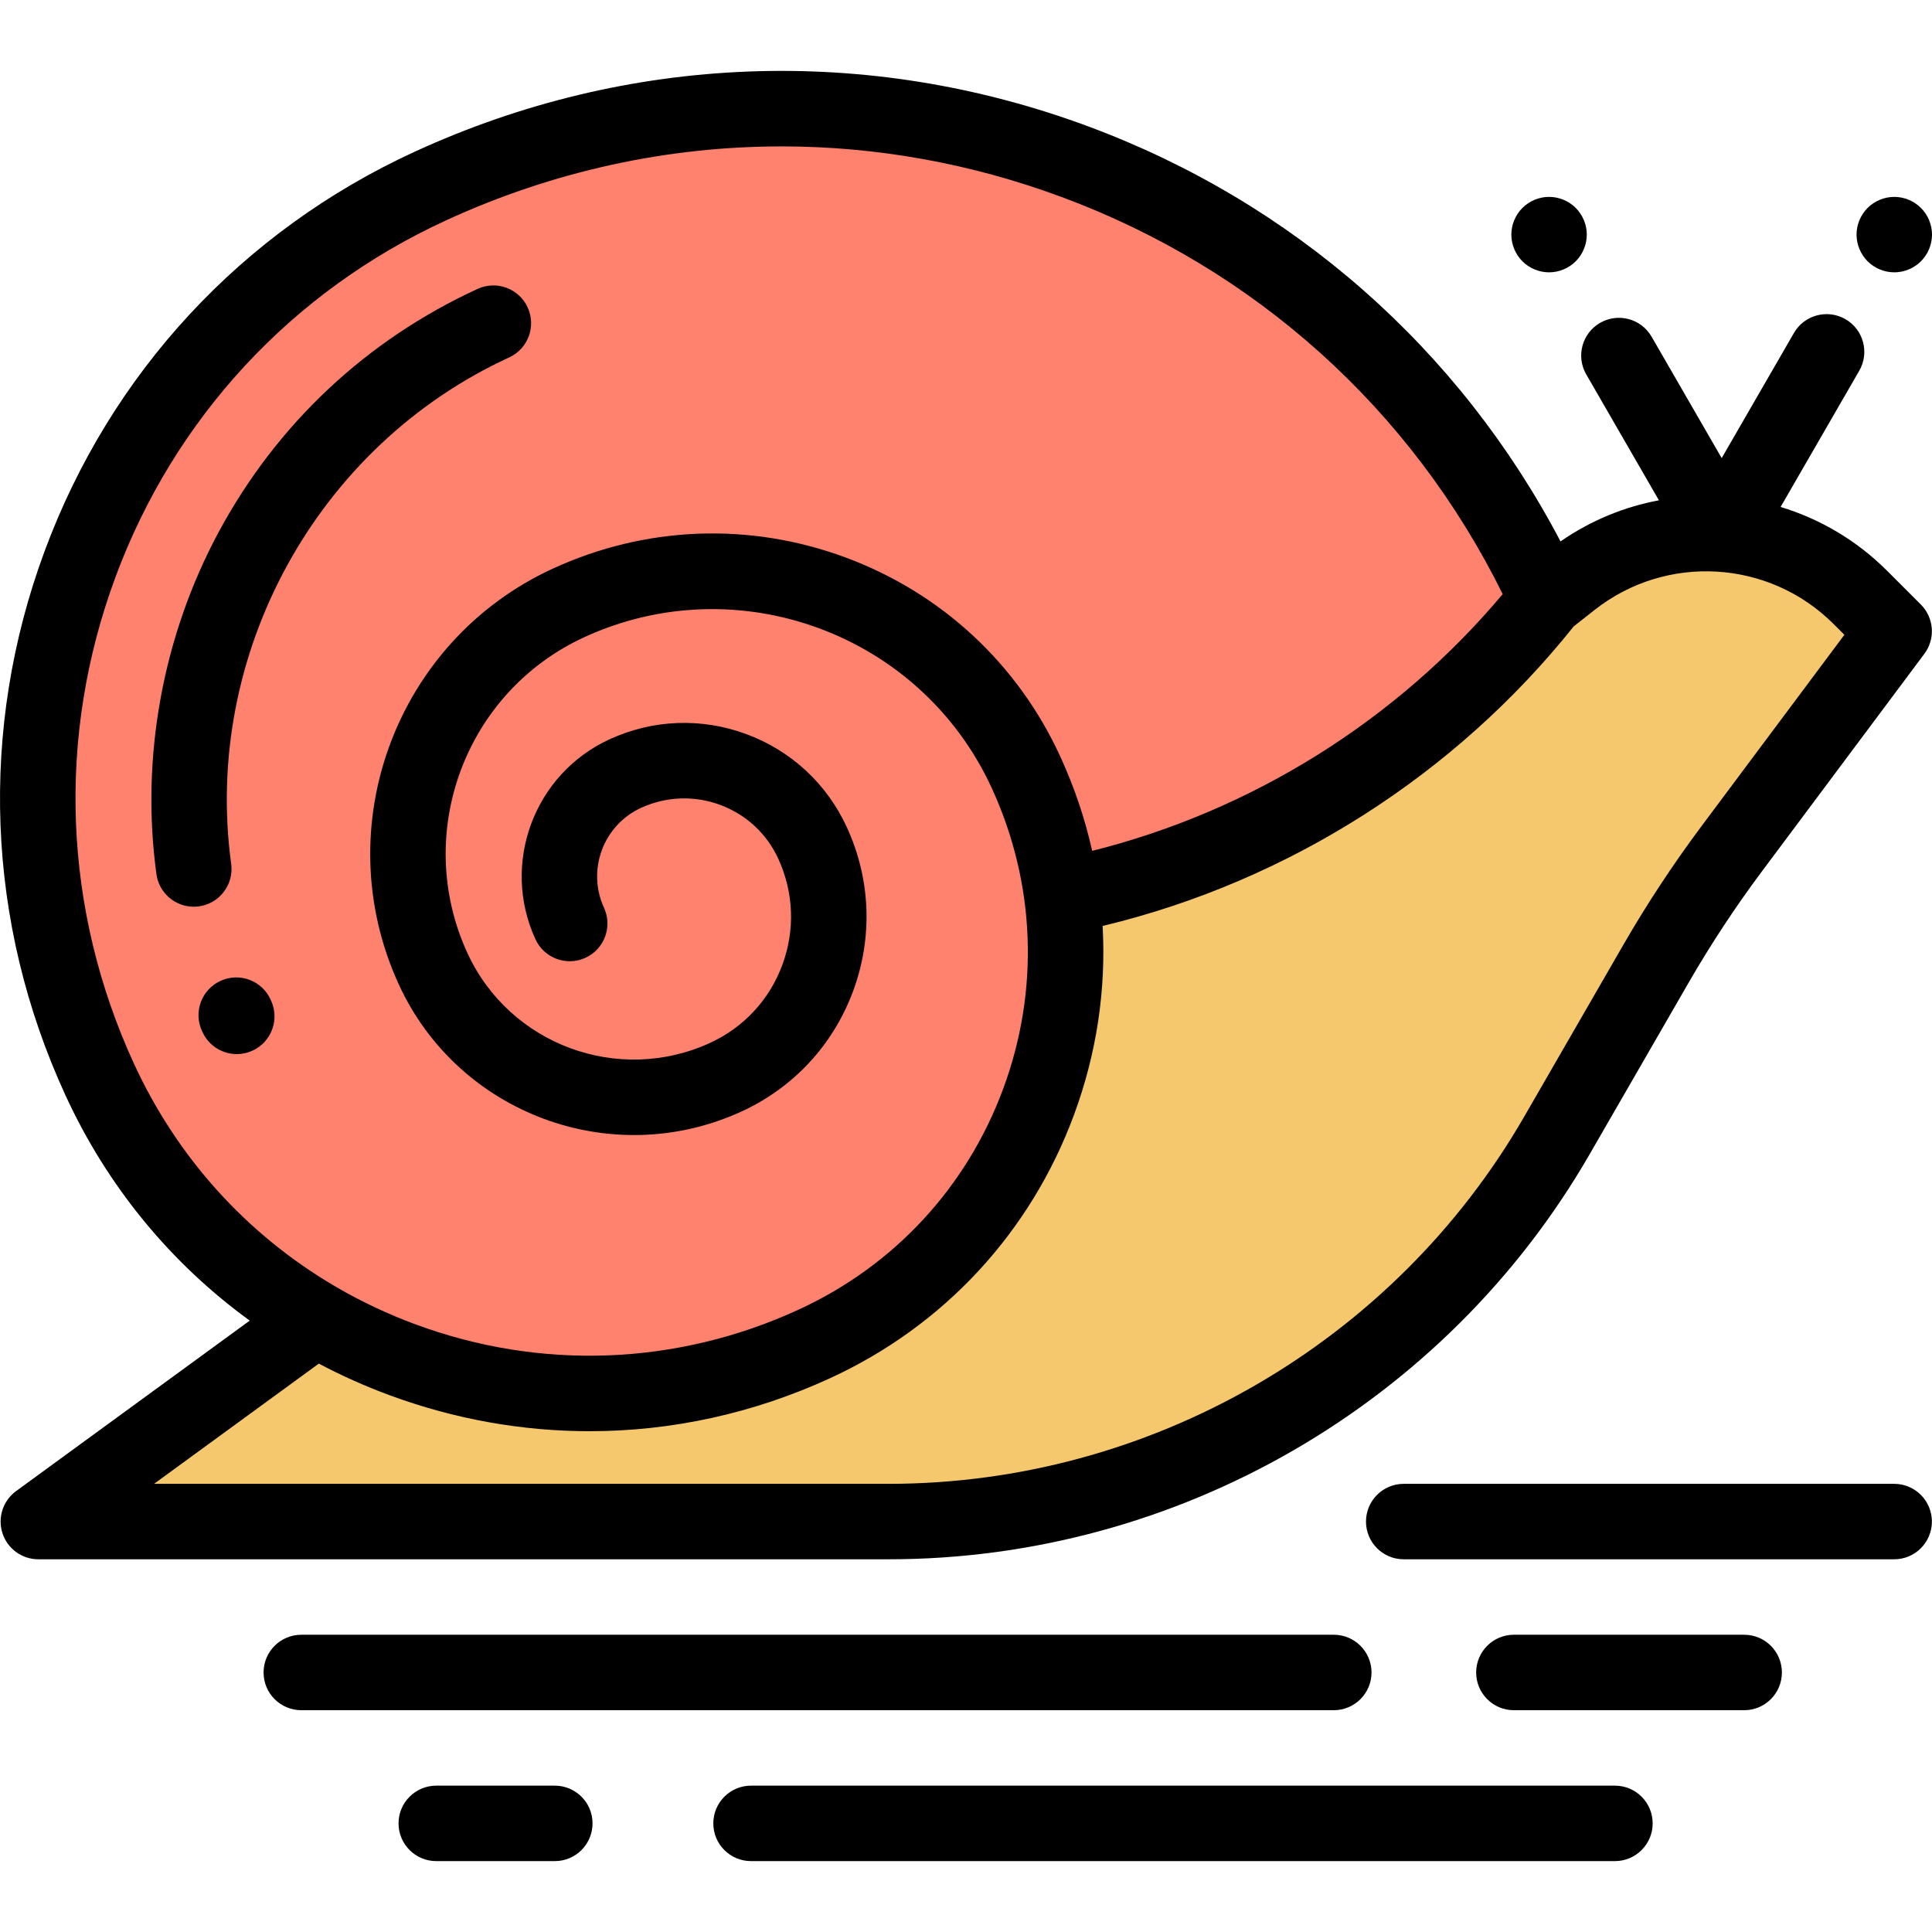 <?xml version="1.0" encoding="iso-8859-1"?>
<!-- Generator: Adobe Illustrator 19.0.0, SVG Export Plug-In . SVG Version: 6.00 Build 0)  -->
<svg version="1.1" id="Capa_1" xmlns="http://www.w3.org/2000/svg" xmlns:xlink="http://www.w3.org/1999/xlink" x="0px" y="0px"
	 viewBox="0 0 512 512" style="enable-background:new 0 0 512 512;" xml:space="preserve">
<path style="fill:#F5C86E;" d="M409.975,158.846l6.43-5.062c23.003-18.111,55.917-16.16,76.62,4.543l8.948,8.948l-43.083,57.701
	c-7.264,9.728-13.947,19.877-20.015,30.394l-26.301,45.583C376.059,364.239,308.548,403.23,235.483,403.23H10.161l73.624-53.719
	L409.975,158.846z"/>
<path style="fill:#FF826E;" d="M150.984,244.736c-6.908-15.028-0.326-32.81,14.702-39.719c18.785-8.635,41.014-0.407,49.648,18.378
	c10.794,23.481,0.509,51.267-22.972,62.061c-29.351,13.492-64.083,0.636-77.576-28.715c-16.866-36.69-0.795-80.104,35.895-96.97
	c45.862-21.082,100.13-0.994,121.213,44.868c26.353,57.328,1.242,125.163-56.085,151.516
	c-71.659,32.94-156.454,1.553-189.394-70.107c-41.176-89.574-1.941-195.567,87.634-236.743
	c111.968-51.47,244.459-2.426,295.929,109.541l0,0c-30.185,38.252-72.333,65.27-119.694,76.727l-1.486,0.359"/>
<path d="M421.233,305.95l26.301-45.583c5.849-10.137,12.365-20.032,19.366-29.409l43.083-57.701
	c2.972-3.98,2.571-9.539-0.941-13.051l-8.948-8.949c-8.12-8.12-17.853-13.766-28.216-16.908l20.845-36.105
	c2.761-4.782,1.123-10.897-3.659-13.657c-4.781-2.759-10.896-1.123-13.657,3.659l-19.142,33.156l-18.576-32.175
	c-2.761-4.783-8.876-6.421-13.657-3.659c-4.782,2.76-6.421,8.875-3.659,13.657l19.26,33.36c-9.161,1.715-18.058,5.333-26.081,10.898
	C386.76,92.422,342.653,53.578,288.169,33.41C229.77,11.794,166.45,14.212,109.871,40.221
	C64.122,61.25,29.301,98.837,11.823,146.056C-5.656,193.275-3.7,244.474,17.33,290.223c11.105,24.158,27.909,44.552,48.853,59.754
	L4.268,395.153c-3.496,2.551-4.954,7.062-3.612,11.176c1.342,4.115,5.178,6.899,9.505,6.899h225.322
	C311.879,413.228,383.054,372.121,421.233,305.95z M35.498,281.872c-18.799-40.896-20.547-86.664-4.922-128.874
	s46.752-75.81,87.648-94.608c28.369-13.04,58.586-19.594,88.905-19.594c24.96,0,49.992,4.444,74.099,13.368
	c51.454,19.046,92.789,56.3,117.003,105.278c-28.054,33.426-66.416,57.452-108.793,68.044c-1.905-8.521-4.725-16.901-8.458-25.022
	c-11.311-24.607-31.529-43.337-56.927-52.738c-25.399-9.401-52.937-8.349-77.546,2.961c-41.64,19.141-59.944,68.59-40.803,110.23
	c15.774,34.313,56.523,49.399,90.836,33.624c13.783-6.336,24.274-17.66,29.54-31.887c5.266-14.226,4.677-29.652-1.66-43.434
	c-5.291-11.512-14.749-20.274-26.632-24.672c-11.882-4.399-24.765-3.907-36.277,1.386c-20.013,9.199-28.81,32.965-19.611,52.978
	c2.307,5.017,8.244,7.216,13.259,4.909c5.017-2.307,7.215-8.242,4.909-13.259c-4.594-9.996-0.201-21.865,9.794-26.46
	c6.659-3.061,14.111-3.345,20.984-0.802c6.874,2.544,12.344,7.612,15.405,14.271c4.105,8.93,4.487,18.924,1.075,28.141
	c-3.412,9.217-10.209,16.555-19.139,20.66c-24.295,11.167-53.147,0.488-64.316-23.807c-14.536-31.622-0.635-69.174,30.987-83.71
	c40.779-18.745,89.207-0.82,107.953,39.96c11.63,25.299,12.711,53.613,3.045,79.726c-9.666,26.114-28.922,46.899-54.222,58.529
	c-32.231,14.816-68.302,16.194-101.57,3.879c-7.242-2.68-14.16-5.941-20.708-9.732c-0.313-0.21-0.636-0.402-0.968-0.574
	C65.309,327.017,46.929,306.74,35.498,281.872z M84.493,361.371c5.972,3.155,12.187,5.948,18.627,8.331
	c17.286,6.399,35.226,9.584,53.124,9.583c21.734,0,43.402-4.699,63.739-14.047c30.153-13.86,53.102-38.633,64.623-69.756
	c6.025-16.275,8.546-33.267,7.598-50.089l0.426-0.103c48.906-11.831,93.036-39.971,124.415-79.287l5.543-4.364
	c19.012-14.969,46.255-13.354,63.364,3.757l2.83,2.83l-37.907,50.768c-7.471,10.005-14.423,20.563-20.664,31.379l-26.301,45.583
	c-34.619,60.001-99.158,97.275-168.43,97.275H40.827L84.493,361.371z"/>
<path d="M410.52,72.172c2.629,0,5.209-1.07,7.069-2.929c1.86-1.86,2.929-4.439,2.929-7.069c0-2.629-1.07-5.209-2.929-7.069
	c-1.86-1.86-4.439-2.929-7.069-2.929s-5.209,1.07-7.069,2.929c-1.86,1.86-2.929,4.439-2.929,7.069c0,2.629,1.07,5.209,2.929,7.069
	C405.311,71.102,407.891,72.172,410.52,72.172z"/>
<path d="M502.002,72.172c2.629,0,5.209-1.07,7.069-2.929c1.87-1.86,2.929-4.439,2.929-7.069c0-2.629-1.06-5.209-2.929-7.069
	c-1.86-1.86-4.439-2.929-7.069-2.929s-5.209,1.07-7.069,2.929c-1.86,1.86-2.929,4.439-2.929,7.069c0,2.629,1.07,5.209,2.929,7.069
	C496.793,71.102,499.373,72.172,502.002,72.172z"/>
<path d="M71.83,265.161l-0.129-0.284c-2.292-5.024-8.222-7.239-13.246-4.946c-5.023,2.292-7.238,8.222-4.946,13.246l0.162,0.352
	c1.687,3.66,5.305,5.816,9.086,5.816c1.4,0,2.823-0.296,4.178-0.92C71.949,276.114,74.141,270.175,71.83,265.161z"/>
<path d="M61.264,228.94c-7.584-55.6,22.706-110.791,73.663-134.215c5.017-2.307,7.215-8.243,4.908-13.26s-8.241-7.215-13.26-4.908
	c-29.483,13.553-53.2,35.813-68.589,64.374c-14.876,27.611-20.748,59.826-16.535,90.711c0.684,5.013,4.972,8.647,9.894,8.647
	c0.45,0,0.906-0.03,1.364-0.093C58.179,239.451,62.01,234.411,61.264,228.94z"/>
<path d="M501.973,393.232H371.999c-5.522,0-9.998,4.476-9.998,9.998c0,5.522,4.476,9.998,9.998,9.998h129.974
	c5.522,0,9.998-4.476,9.998-9.998C511.971,397.708,507.495,393.232,501.973,393.232z"/>
<path d="M462.223,433.224h-61.029c-5.522,0-9.998,4.476-9.998,9.998c0,5.522,4.476,9.998,9.998,9.998h61.029
	c5.522,0,9.998-4.476,9.998-9.998C472.221,437.7,467.745,433.224,462.223,433.224z"/>
<path d="M363.466,443.222c0-5.522-4.476-9.998-9.998-9.998H79.848c-5.522,0-9.998,4.476-9.998,9.998
	c0,5.522,4.476,9.998,9.998,9.998h273.62C358.99,453.22,363.466,448.744,363.466,443.222z"/>
<path d="M147.03,473.216h-31.414c-5.522,0-9.998,4.476-9.998,9.998c0,5.522,4.476,9.998,9.998,9.998h31.414
	c5.522,0,9.998-4.476,9.998-9.998C157.028,477.692,152.552,473.216,147.03,473.216z"/>
<path d="M427.975,473.216H199.033c-5.522,0-9.998,4.476-9.998,9.998c0,5.522,4.476,9.998,9.998,9.998h228.941
	c5.522,0,9.998-4.476,9.998-9.998C437.973,477.692,433.497,473.216,427.975,473.216z"/>
<g>
</g>
<g>
</g>
<g>
</g>
<g>
</g>
<g>
</g>
<g>
</g>
<g>
</g>
<g>
</g>
<g>
</g>
<g>
</g>
<g>
</g>
<g>
</g>
<g>
</g>
<g>
</g>
<g>
</g>
</svg>
